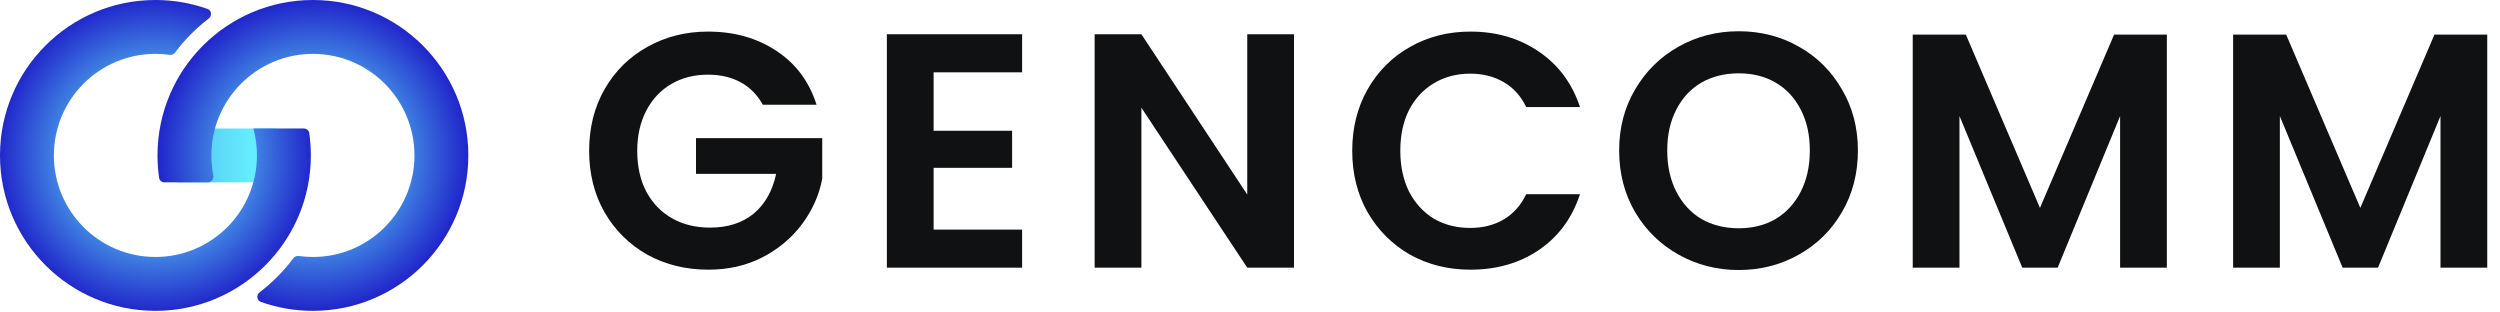 <svg xmlns="http://www.w3.org/2000/svg" width="200" height="25" viewBox="0 0 200 25" fill="none"><path d="M61.023 8.377C60.595 7.594 60.007 6.997 59.259 6.587C58.511 6.178 57.639 5.973 56.641 5.973C55.537 5.973 54.558 6.222 53.703 6.721C52.848 7.22 52.18 7.932 51.699 8.858C51.218 9.784 50.978 10.853 50.978 12.064C50.978 13.311 51.218 14.397 51.699 15.323C52.198 16.249 52.883 16.962 53.756 17.46C54.629 17.959 55.644 18.208 56.802 18.208C58.226 18.208 59.393 17.834 60.301 17.086C61.209 16.32 61.806 15.261 62.091 13.907H55.68V11.049H65.778V14.308C65.528 15.608 64.994 16.81 64.175 17.914C63.356 19.019 62.296 19.909 60.996 20.586C59.714 21.245 58.271 21.574 56.668 21.574C54.869 21.574 53.24 21.174 51.779 20.372C50.337 19.553 49.197 18.422 48.36 16.979C47.541 15.537 47.131 13.898 47.131 12.064C47.131 10.229 47.541 8.591 48.36 7.148C49.197 5.688 50.337 4.557 51.779 3.756C53.24 2.936 54.86 2.527 56.641 2.527C58.743 2.527 60.568 3.043 62.118 4.076C63.667 5.091 64.736 6.525 65.324 8.377H61.023Z" fill="#101112"></path><path d="M74.689 5.786V10.461H80.967V13.426H74.689V18.369H81.769V21.414H70.949V2.74H81.769V5.786H74.689Z" fill="#101112"></path><path d="M103.52 21.414H99.78L91.312 8.618V21.414H87.572V2.74H91.312L99.78 15.563V2.74H103.52V21.414Z" fill="#101112"></path><path d="M108.178 12.064C108.178 10.229 108.588 8.591 109.407 7.148C110.244 5.688 111.375 4.557 112.8 3.756C114.242 2.936 115.854 2.527 117.635 2.527C119.719 2.527 121.544 3.061 123.112 4.13C124.679 5.198 125.774 6.676 126.398 8.564H122.097C121.669 7.674 121.064 7.006 120.28 6.561C119.514 6.115 118.624 5.893 117.608 5.893C116.522 5.893 115.551 6.151 114.697 6.668C113.86 7.166 113.201 7.879 112.72 8.805C112.257 9.731 112.025 10.817 112.025 12.064C112.025 13.293 112.257 14.379 112.72 15.323C113.201 16.249 113.86 16.971 114.697 17.487C115.551 17.986 116.522 18.235 117.608 18.235C118.624 18.235 119.514 18.012 120.28 17.567C121.064 17.104 121.669 16.427 122.097 15.537H126.398C125.774 17.442 124.679 18.93 123.112 19.998C121.562 21.049 119.737 21.574 117.635 21.574C115.854 21.574 114.242 21.174 112.8 20.372C111.375 19.553 110.244 18.422 109.407 16.979C108.588 15.537 108.178 13.898 108.178 12.064Z" fill="#101112"></path><path d="M139.096 21.601C137.35 21.601 135.747 21.191 134.287 20.372C132.827 19.553 131.669 18.422 130.814 16.979C129.959 15.519 129.532 13.872 129.532 12.037C129.532 10.221 129.959 8.591 130.814 7.148C131.669 5.688 132.827 4.548 134.287 3.729C135.747 2.91 137.35 2.5 139.096 2.5C140.859 2.5 142.462 2.91 143.904 3.729C145.365 4.548 146.513 5.688 147.351 7.148C148.205 8.591 148.633 10.221 148.633 12.037C148.633 13.872 148.205 15.519 147.351 16.979C146.513 18.422 145.365 19.553 143.904 20.372C142.444 21.191 140.841 21.601 139.096 21.601ZM139.096 18.262C140.218 18.262 141.206 18.012 142.061 17.514C142.916 16.997 143.584 16.267 144.065 15.323C144.545 14.379 144.786 13.284 144.786 12.037C144.786 10.79 144.545 9.704 144.065 8.778C143.584 7.834 142.916 7.113 142.061 6.614C141.206 6.115 140.218 5.866 139.096 5.866C137.974 5.866 136.976 6.115 136.104 6.614C135.249 7.113 134.581 7.834 134.1 8.778C133.619 9.704 133.379 10.79 133.379 12.037C133.379 13.284 133.619 14.379 134.1 15.323C134.581 16.267 135.249 16.997 136.104 17.514C136.976 18.012 137.974 18.262 139.096 18.262Z" fill="#101112"></path><path d="M173.348 2.767V21.414H169.608V9.286L164.612 21.414H161.781L156.758 9.286V21.414H153.018V2.767H157.266L163.197 16.632L169.127 2.767H173.348Z" fill="#101112"></path><path d="M198.979 2.767V21.414H195.239V9.286L190.243 21.414H187.411L182.389 9.286V21.414H178.649V2.767H182.896L188.827 16.632L194.758 2.767H198.979Z" fill="#101112"></path><path d="M14.166 10.279H22.075V14.589H14.166V10.279Z" fill="url(#paint0_linear_79_9908)"></path><path d="M12.434 24.868C19.301 24.868 24.868 19.301 24.868 12.434C24.868 11.827 24.824 11.231 24.74 10.647C24.71 10.434 24.524 10.279 24.308 10.279H20.268C20.457 10.965 20.557 11.688 20.557 12.434C20.557 16.92 16.92 20.557 12.434 20.557C7.947 20.557 4.31 16.92 4.31 12.434C4.31 7.947 7.947 4.31 12.434 4.31C12.817 4.31 13.194 4.337 13.563 4.388C13.732 4.412 13.901 4.343 14.003 4.206C14.77 3.179 15.677 2.263 16.696 1.486C16.976 1.273 16.931 0.833 16.6 0.715C15.298 0.252 13.895 0 12.434 0C5.567 0 0 5.567 0 12.434C0 19.301 5.567 24.868 12.434 24.868Z" fill="url(#paint1_angular_79_9908)"></path><path d="M25.034 24.868C31.901 24.868 37.467 19.301 37.467 12.434C37.467 5.567 31.901 0 25.034 0C18.166 0 12.6 5.567 12.6 12.434C12.6 13.041 12.643 13.637 12.727 14.221C12.758 14.434 12.943 14.589 13.159 14.589H16.617C16.91 14.589 17.122 14.31 17.065 14.022C16.963 13.509 16.91 12.977 16.91 12.434C16.91 7.947 20.547 4.31 25.034 4.31C29.52 4.31 33.157 7.947 33.157 12.434C33.157 16.92 29.52 20.557 25.034 20.557C24.65 20.557 24.274 20.531 23.905 20.48C23.736 20.456 23.566 20.525 23.464 20.662C22.697 21.688 21.79 22.605 20.771 23.382C20.492 23.595 20.536 24.035 20.867 24.152C22.169 24.616 23.572 24.868 25.034 24.868Z" fill="url(#paint2_angular_79_9908)"></path><defs><linearGradient id="paint0_linear_79_9908" x1="19.916" y1="12.434" x2="14.166" y2="12.434" gradientUnits="userSpaceOnUse"><stop stop-color="#64ECFF"></stop><stop offset="1" stop-color="#52BFED"></stop></linearGradient><radialGradient id="paint1_angular_79_9908" cx="0" cy="0" r="1" gradientUnits="userSpaceOnUse" gradientTransform="translate(12.434 12.434) rotate(-70.278) scale(12.501 12.426)"><stop offset="0.152" stop-color="#64ECFF"></stop><stop offset="0.229" stop-color="#64ECFF"></stop><stop offset="1" stop-color="#2128CB"></stop></radialGradient><radialGradient id="paint2_angular_79_9908" cx="0" cy="0" r="1" gradientUnits="userSpaceOnUse" gradientTransform="translate(25.034 12.434) rotate(122.33) scale(12.35 12.276)"><stop offset="0.126" stop-color="#64ECFF"></stop><stop offset="0.197" stop-color="#64ECFF"></stop><stop offset="1" stop-color="#2128CB"></stop></radialGradient></defs></svg>